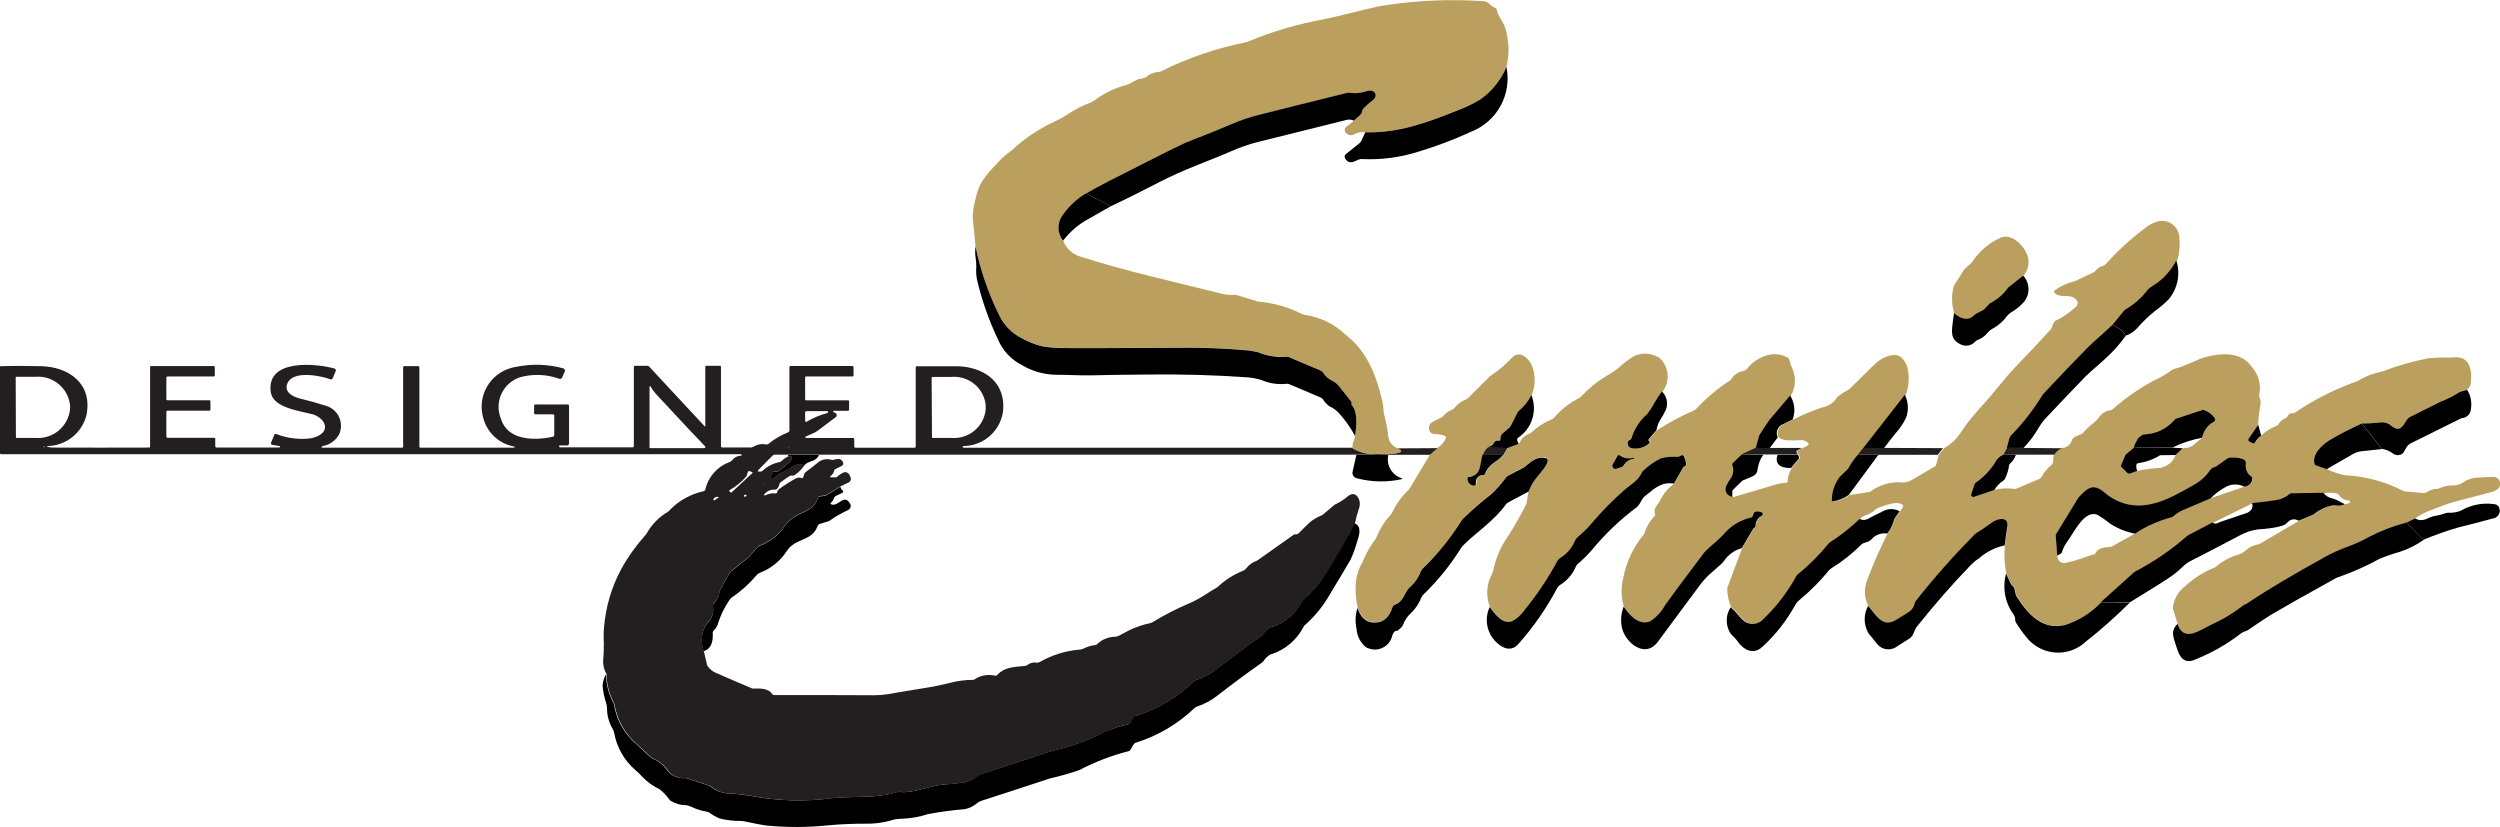 <?xml version="1.0" encoding="UTF-8"?>
<svg id="Layer_1" data-name="Layer 1" xmlns="http://www.w3.org/2000/svg" viewBox="0 0 218.35 72.24">
  <defs>
    <style>
      .cls-1 {
        fill: #ba9f5e;
      }

      .cls-2 {
        fill: #231f20;
      }
    </style>
  </defs>
  <g id="Logo_1x" data-name="Logo 1x">
    <path id="Path_368" data-name="Path 368" class="cls-1" d="M131.57,5.82c-.48,1.17-1.28,2.17-2.32,2.88-.62.37-1.28.69-1.95.94-2.87,1.15-5.18,1.97-8.07,1.92-.33-.06-.67,0-.96.18-.23.12-.52.08-.7-.11l-.03-.03c-.07-.08-.11-.18-.09-.28.01-.11.07-.21.16-.27l.65-.5.54-.48c.08-.07.14-.17.17-.27l.03-.12c.02-.08.06-.16.12-.22.23-.25.49-.47.77-.67.55-.4.21-1.07-.52-.82-.45.16-.93.21-1.41.15-.11-.02-.23-.01-.34.01-3.53.87-6.09,1.51-7.7,1.92-.82.21-1.62.49-2.4.82-1.08.46-2.39.99-3.92,1.58-.08.03-.49.23-1.23.59-.98.48-2.82,1.41-5.52,2.79-.67.34-1.33.7-1.99,1.08-.83.48-1.55,1.15-2.08,1.95-.45.66-.42,1.54.08,2.16.24.64.76,1.14,1.41,1.36,4.08,1.32,8.19,2.2,12.49,3.29.37.08.74.11,1.11.08.03,0,.06,0,.09.01l1.89.57s.04.01.07.01c1.32.12,2.61.49,3.79,1.08.09.04.18.07.27.08,1.33.2,2.56.8,3.53,1.72,1.9,1.46,2.68,3.55,3.22,5.79.07.3.11.61.11.91,0,.13.03.26.08.38.15.58.26,1.17.32,1.76.05.49.36.92.82,1.1.63.28.3.45-.99.51h-.97c-.7,0-1.39-.18-1.98-.54l.02-.3c0-.08.03-.16.06-.23.08-.17.13-.36.14-.55.14-.7.26-2.12-.27-2.66-.02-.02-.03-.05-.03-.08v-.14c0-.05-.02-.1-.05-.14-.47-.6-.83-1.05-1.08-1.36-.36-.44-.95-.48-1.32-1.09-.07-.11-.16-.19-.28-.24l-2.76-1.17c-.06-.02-.13-.03-.19-.02-.85.07-1.7-.07-2.49-.4-.4-.1-.81-.16-1.22-.18-1.78-.15-3.3-.22-4.57-.21-6.31.04-10.06.05-11.25.03-.61,0-1.23-.05-1.83-.16-.62-.15-1.22-.39-1.77-.7-.85-.43-1.53-1.13-1.95-1.99-.95-1.91-1.65-3.94-2.08-6.03-.05-.68-.12-1.36-.2-2.04-.03-.21-.04-.42-.04-.63.04-.54.13-1.08.28-1.6.32-1.59,1.31-2.35,2.26-3.41.28-.25.57-.49.88-.71,1.09-1.02,2.33-1.85,3.68-2.48.46-.21.9-.45,1.32-.74.57-.38,1.17-.68,1.81-.91.15-.06.3-.14.43-.24.82-.62,1.75-1.06,2.74-1.32.44-.13.92-.55,1.34-.57.22-.03.43-.12.59-.27.27-.19.59-.3.92-.31.07,0,.15-.03.21-.06,2.33-1.16,4.8-2,7.35-2.52.1-.02.2-.05.29-.09,2.09-.87,4.27-1.51,6.5-1.91,1.63-.35,2.58-.62,3.87-.92.71-.17,1.23-.28,1.56-.32,2.86-.44,5.77-.55,8.66-.35.18.03.35.13.47.27.16.14.35.27.54.36.05.03.08.09.09.15.04.47.55.99.71,1.51.35,1.11.39,2.3.12,3.43Z"/>
    <path id="Path_369" data-name="Path 369" d="M131.57,5.82c.5,2.41-.82,4.82-3.12,5.7-1.47.68-2.99,1.25-4.54,1.72-1.63.52-3.34.74-5.05.65-.15.02-.29.07-.42.15-.4.19-.75.22-.97-.24-.06-.11-.03-.25.07-.33l1.17-.94c.09-.08.17-.17.22-.29l.31-.68c2.89.05,5.2-.77,8.07-1.92.68-.25,1.33-.57,1.95-.94,1.04-.72,1.84-1.72,2.32-2.88Z"/>
    <path id="Path_370" data-name="Path 370" d="M118.26,10.55c-.21-.11-.45-.14-.68-.07-4.01.99-6.58,1.63-7.72,1.92-.79.2-1.56.47-2.31.8-1.86.82-4.19,1.6-6.4,2.76-1.37.71-2.74,1.4-4.13,2.05l-2.17-1.11c.66-.38,1.32-.74,1.99-1.08,2.71-1.38,4.55-2.31,5.52-2.79.74-.36,1.15-.56,1.23-.59,1.53-.59,2.84-1.12,3.92-1.58.78-.34,1.58-.61,2.4-.82,1.6-.41,4.17-1.05,7.7-1.92.11-.03.23-.03.34-.01.47.06.96.01,1.41-.15.73-.24,1.07.42.52.82-.28.2-.53.42-.77.67-.06.06-.1.14-.12.22l-.03.12c-.03.11-.09.2-.17.27l-.54.48Z"/>
    <path id="Path_371" data-name="Path 371" d="M94.85,16.9l2.17,1.11c-.76.44-1.52.87-2.28,1.3-.73.45-1.37,1.03-1.89,1.71-.5-.62-.54-1.5-.08-2.17.54-.8,1.25-1.47,2.08-1.96Z"/>
    <path id="Path_372" data-name="Path 372" class="cls-1" d="M190.08,22.74c-.47.94-1.21,1.72-2.11,2.26-.14.08-.27.18-.38.3-.53.7-1.2,1.28-1.95,1.73-.05.02-.09.06-.12.1l-1.02,1.25c-.71.7-1.55,1.38-2.19,2.02-1.24,1.25-2.52,2.58-3.84,4-.04.04-.08.09-.11.15-.78,1.27-1.7,2.45-2.74,3.51-.07.08-.12.17-.14.27l-.21.79-.32.58c-.24.1-.45.27-.6.48-.43.76-1.02,1.41-1.74,1.91-.09.06-.16.14-.19.24l-.27.82c-.03.11.03.22.14.25.04.01.08.01.11,0l1.78-.61c.58-.15,1.18-.17,1.76-.09.06,0,.12,0,.17-.02l2-.85c.08-.03.16-.1.2-.18.21-.39.5-.74.84-1.02.11-.09.18-.23.17-.38,0-.19.03-.39.09-.57.15-.25.38-.45.66-.56.42,0,.78-.27.89-.67.05-.15.17-.26.31-.32l.52-.22c.06-.02.11-.06.15-.11.27-.32.57-.6.9-.85.55-.4.6-.98,1.46-1.11.08-.01.16-.05.22-.1,1.13-.99,2.36-1.85,3.69-2.55.5-.22.97-.5,1.41-.82.07-.07.16-.11.25-.14.96-.22,1.93-.82,2.79-1.05,1.33-.36,3.12-.47,4,.86.6.65.85,1.55.66,2.42-.02.05-.02.11,0,.17.11.22.15.47.11.72-.12.58-.19,1.17-.2,1.76l-.86,1.25c-.04.06-.03.14.03.18,0,0,0,0,.01,0l.31.18c.08.05.18.02.23-.06,0,0,0,0,0,0,.13-.24.32-.45.54-.61.37-.36.81-.65,1.29-.83.11-.04.2-.12.26-.23.23-.43.65-.36.82-.72.06-.13.19-.19.39-.18.07,0,.15-.02.21-.06,1.66-1.13,3.46-2.04,5.35-2.71.1-.03.19-.08.27-.13.58-.35,1.21-.59,1.88-.72.13-.03.25-.07.37-.12,1.17-.44,2.37-.78,3.59-1.02.1-.03.21-.05.32-.05l.99-.06c.14,0,.28,0,.42.01.26.01.52,0,.78-.02,1.37-.09,1.5,1.32,1.36,2.31-.03.21-.15.39-.32.51l-.62.2s-.08.03-.11.06c-.48.31-1,.57-1.53.77l-2.7,1.35c-.1.05-.19.13-.26.22-.38.57-.61,1.2-1.41.53-.29-.23-.66-.32-1.01-.26-.51.06-1.03.09-1.54.08-.87.39-1.75.84-2.64,1.35-.73.42-1.71,1.25-1.49,2.16.01.07.06.12.13.15l.94.33c.49.24,1,.42,1.53.53,1.78.09,3.52.55,5.11,1.36.06.03.12.05.18.06.28.02.8.07,1.54.14.15.02.3-.02.43-.11.24-.17.53-.26.82-.25.09,0,.18-.02.26-.07.36-.17.77-.25,1.17-.23.37,0,.73-.14,1.02-.37.33-.19.69-.29,1.07-.31.53-.04.97-.06,1.32-.07.34-.04.64.2.68.54.02.17-.03.33-.14.46-.2.18-.44.3-.7.35-.38.11-1.39.37-3.02.79-.86.22-1.62.57-2.47.88-.38.16-.75.36-1.09.61l-.77.37c-1.09.29-2.15.69-3.15,1.21-.65.37-1.34.69-2.05.94-.67.24-1.33.54-1.95.89-2.72,1.52-4.58,2.58-6.72,4.01-.07.04-.14.08-.21.11-.08.03-.15.07-.21.12-.59.47-1.22.88-1.89,1.23-.56.27-1.11.55-1.66.84-.91.49-1.75.69-2.13-.49l-.4-1.31c-.02-.06-.02-.12-.01-.18.09-.72.47-1.37,1.05-1.81.71-.66,1.54-1.2,2.44-1.58.1-.03.2-.08.28-.15.58-.48,1.24-.84,1.96-1.05.23-.07.45-.19.62-.36.3-.27.66-.45,1.06-.52.08-.01.15-.04.22-.08l3.36-1.97,1.23-.51s.09-.04.13-.08c.45-.36.97-.61,1.53-.73.35-.08.73.12,1.13-.13l.38-.11c.06-.01.09-.07.08-.13-.01-.05-.05-.08-.09-.08-.37-.03-.7-.22-.91-.52-.04-.06-.09-.1-.16-.11-.38-.08-.77-.09-1.15-.03l-2.8.04c-.06,0-.12.02-.16.06-.32.28-.71.46-1.13.53-.7.11-1.42.2-2.15.27l-3.41,1.68-2.11,1.1c-.07.03-.13.08-.18.13-1.35,1.18-2.84,2.19-4.42,3.03-.1.06-.19.12-.27.2l-2.78,2.5c-.87.89-1.94,1.57-3.12,1.96-2,.5-3.26-.93-4.24-2.45-.23-.36-.07-.74-.41-1-.04-.03-.08-.07-.1-.12l-.43-.92c-.18-.8-.22-1.62-.13-2.44.06-.52.13-1.04.22-1.56.06-.19.04-.4-.05-.57-.31-.35-.96-.07-1.25.13-.54.38-.97.67-1.31.89-.09.06-.18.13-.26.2-1.8,1.83-3.51,3.75-5.1,5.77-.04.05-.07.11-.09.17-.05.27-.19.52-.4.71-.24.17-.66.43-1.27.8-1.19.71-1.76-.52-2.41-1.24-.38-.72-.41-1.58-.09-2.33.51-1.37,1.1-2.7,1.76-4,.27-.35.47-.74.59-1.17.02-.08.06-.16.11-.23l.39-.56c.11-.12.2-.26.27-.41.02-.05,0-.12-.04-.15-.51-.35-1.21-.03-1.89.17-.18.06-.36.14-.51.26-.25.23-.54.4-.86.49-.17.06-.33.16-.45.3-.79.76-1.64,1.43-2.56,2.02-.06.04-.12.09-.16.14-.81.98-1.71,1.87-2.68,2.68-.06.05-.1.11-.14.17-.75,1.37-1.7,2.62-2.83,3.7-.4.5-1.11.62-1.65.27-.23-.18-.44-.39-.62-.63-.19-.23-.4-.44-.63-.63-.22-.51-.34-1.06-.34-1.61,0-.04,0-.09.02-.12l1.28-3.42.99-1.68s.04-.05.06-.06l.05-.03c.06-.04.1-.11.1-.18-.01-.37.2-.7.53-.85.09-.04.12-.14.08-.23-.01-.03-.04-.06-.06-.07-.19-.11-.41-.13-.62-.05-.04.01-.08.04-.09.09l-.08.24c-.02.07-.08.13-.16.16-.84.19-1.61.63-2.2,1.25-.28.32-.59.62-.91.9-.36.29-.69.6-1.01.94-1.96,2.6-3.09,4.12-3.39,4.56-.32.57-.77,1.06-1.31,1.42-.98.38-1.78-.51-2.31-1.29-.25-.84-.26-1.73-.04-2.58.27-1.36.87-2.63,1.75-3.7.05-.05.08-.12.1-.19.16-.52.44-1,.82-1.4.05-.05.09-.11.1-.18,0-.08-.04-.14-.05-.27,0-.44.32-.61.5-.99.28-.58.69-1.07,1.22-1.44l.81-1.43s.05-.06.09-.08l.06-.03c.07-.03.12-.1.11-.17-.03-.26-.1-.51-.22-.74-.02-.05-.07-.07-.12-.05,0,0,0,0,0,0l-.31.13s-.05.01-.07.02c-.5-.04-1.01,0-1.49.13-.57.28-1.1.65-1.55,1.09-.04.03-.07.07-.09.12-.38.8-.95,1.02-1.52,1.53-1.04.91-2.01,1.9-2.9,2.95-.38.43-.79.83-1.22,1.2-.1.09-.18.2-.23.32-.25.61-.68,1.13-1.25,1.47-.13.08-.23.18-.3.32-.81,1.5-1.76,2.92-2.84,4.24-.28.4-.64.74-1.07.98-.86.33-1.49-.6-1.98-1.23-.38-.94-.32-2.01.18-2.9.04-.08.07-.17.09-.26.22-1.06.64-2.06,1.25-2.95.6-.92,1.14-1.88,1.64-2.86.01-.03.02-.06.03-.09l.17-1.02c.08-.16.16-.32.25-.5.5-.98,1.41-1.61,1.46-2.27,0-.07-.04-.13-.1-.16-.79-.25-1.26.21-1.97.77h-.01s-1.29.68-1.29.68c-.12.06-.22.15-.31.25-.36.48-.75.94-1.19,1.36-.87.68-1.71,1.41-2.51,2.17-.06.06-.12.13-.16.2-.94,1.52-2.07,2.91-3.35,4.15-.07.07-.13.15-.18.24-.17.51-.47.96-.87,1.32-.63.48-.53,1.32-1.46,1.65-.07.03-.13.08-.15.16-.28.88-.82,1.49-1.83,1.37-.57-.07-.99-.49-1.25-1.27-.15-.66-.21-1.33-.17-2,.03-.7.24-1.38.6-1.98.26-.65.59-1.26,1-1.83.09-.09.15-.19.2-.3.29-.73.71-1.41,1.25-1.98.05-.05.09-.11.12-.17.35-.76.85-1.45,1.46-2.03.04-.04.07-.08.09-.12l1.79-2.98.67-.58c.31-.2.55-.49.7-.83.03-.06,0-.13-.05-.16-.28-.13-.59-.19-.89-.18-.47,0-.65-.38-.48-.82.04-.11.19-.23.43-.34.08-.04.28-.14.6-.3.08-.04.14-.09.19-.16.19-.24.45-.41.74-.51.07-.02.12-.07.17-.12.27-.34.62-.61,1.03-.78.07-.03.14-.08.2-.13l1.87-1.86s.04-.04.07-.06c.68-.45,1.31-.98,1.87-1.58.7-.74,1.51.06,1.76.68.32.81.32,1.71,0,2.52-.26.51-.62.97-1.06,1.34-.06.05-.1.11-.14.17l-.53,1.07c-.06.13-.15.24-.26.33l-.5.42s-.08.09-.11.14c-.06.13-.09.27-.09.41,0,.06-.05.1-.1.1,0,0,0,0-.01,0-.2-.05-.41.06-.48.25-.12.23-.38.23-.58.38-.16.18-.29.38-.38.6-.28.79-.04,1.83-1.22,1.97-.06,0-.1.05-.1.11-.03.31.19.6.51.63,0,0,.01,0,.02,0,.09.02.18-.03.2-.12,0-.02,0-.03,0-.05-.07-.34.15-.67.49-.74.06-.01.11-.02.17-.01.07,0,.12-.05.15-.11.36-.94,1.06-1,1.58-1.65l.36-.6.97-.36c.16-.41.49-.72.9-.86.05-.02.09-.04.13-.08.54-.51,1.17-.91,1.85-1.19.06-.02.11-.06.15-.11.61-.71,1.34-1.29,2.17-1.72.09-.05.16-.1.23-.17.62-.67,1.33-1.25,2.11-1.72.39-.22.76-.46,1.11-.73.43-.41.9-.77,1.41-1.07.68-.31,1.47-.26,2.12.13.06.03.11.07.15.12.77.76.86,1.98.2,2.84-.23.31-.44.64-.64.98-.18.34-.39.67-.63.98-.66.56-1.14,1.3-1.38,2.13-.02.07-.07.12-.14.15l-.05.02c-.07.03-.12.09-.13.17-.06.23.08.46.31.51.03,0,.07.01.11.01.53.08,1.08-.08,1.47-.45.03-.02.04-.06.03-.09,0-.03-.03-.06-.06-.08h-.02c-.05-.03-.08-.1-.05-.15,0,0,0-.02.02-.02l.66-.75c1.02-.67,2.1-1.25,3.22-1.73.07-.03.14-.08.19-.13.88-.95,1.87-1.78,2.95-2.49.06-.04.11-.09.15-.14.2-.34.53-.58.91-.67.18,0,.36-.1.47-.25.4-.5.93-.87,1.53-1.08.66-.26,1.4-.21,2.01.14.07.04.12.1.13.18.07.3.17.59.3.86.3.74.24,1.58-.16,2.27l-1.85,2.2s-.02.03-.03.05l-.75,1.14c-.04.05-.07.12-.08.18l-.28,1.01-1.21.56-.8.77s-.05.09-.04.14c.14.38.1.81-.11,1.16-.16.22-.31.46-.43.71-.15.46.04.78.54.95,1.22-.35,2.43-.71,3.65-1.08.33-.1.67-.16,1.01-.18.05,0,.09-.05.09-.1.02-.42.15-.83.37-1.19.19-.27.4-.52.63-.75.1-.11.09-.25-.04-.42-.05-.06-.09-.14-.11-.21-.02-.06,0-.12.06-.14l.4-.22c.19-.05.36-.15.51-.29.03-.03.04-.08,0-.12,0,0,0,0,0,0-.17-.19-.41-.29-.67-.28-.35.03-.7.04-1.04.02-.32.02-.63-.07-.89-.26-.21-.4-.05-.9.36-1.11.03-.02.07-.03.1-.04.35-.18.63-.32.84-.41.94-.49,1.92-.89,2.94-1.18.36-.16.66-.42.86-.75.27-.25.58-.46.92-.62.09-.05.18-.12.25-.19,1.38-1.39,2.2-2.18,2.47-2.38.54-.39,1.52-.8,2.05-.22.24.26.41.57.48.92.16.76.1,1.55-.17,2.28l-3.64,4.63-.46.58c-.33.37-.61.78-.84,1.22,0,.01-.02.03-.03.04l-.7.68s-.04.05-.05.07c-.42.58-.65,1.27-.65,1.99,0,.03.02.05.04.07.02.02.05.02.08.02.49-.08.96-.27,1.36-.56l1.71-.27s.05-.01.07-.02c.74-.55,1.65-.85,2.57-.83.36.07.74,0,1.06-.19.77-.46,1.45-.86,2.04-1.2.04-.03.08-.07.09-.12l.24-.88.45-.58c.54-.3,1-.71,1.35-1.21.56-.85,1.19-1.65,1.88-2.4,1.1-1.15,1.87-2.3,3.06-3.54,1.24-1.29,2.26-2.37,3.05-3.26.04-.05.07-.1.09-.16.1-.33.21-.52.33-.57.6-.29,1.15-.67,1.65-1.11.33-.27.36-.53.08-.79-.53-.49-1.41,0-1.86-.57-.04-.05-.03-.13.02-.17,0,0,0,0,0,0,.53-.38,1.13-.66,1.77-.81.03,0,.05-.02.08-.03l1.58-.75c.07-.04.14-.09.19-.16.12-.17.3-.3.51-.35.13-.04.26-.11.35-.21,1.01-1.12,2.12-2.14,3.32-3.05.36-.32.79-.55,1.26-.68.82-.18,1.63.33,1.81,1.15.02.1.03.2.04.3.06.66,0,1.33-.18,1.98ZM186.36,39.12l-.72.59-.39.92c-.02.06-.01.12.03.16l.54.54s.11.06.16.04l.67-.24c.64-.13,1.29-.22,1.95-.26.15,0,.29-.05.42-.11.46-.17.83-.55.99-1.02l.63-.59c.3,0,.59-.07.85-.21.22-.2.5-.43.85-.7.11-.59.48-1.1,1.01-1.38.11-.06.16-.2.11-.31,0-.01-.01-.02-.02-.03-.24-.34-.59-.6-.99-.73-.01,0-.03,0-.04,0l-2.32.77c-.06.02-.12.06-.16.11-.67.78-1.64,1.24-2.66,1.27-.05,0-.09.02-.13.04-.14.09-.36.21-.43.36-.11.23-.28.51-.35.77ZM142.65,40c-.42.12-.87.03-1.22-.22-.02-.02-.05-.02-.08-.02-.03,0-.05.02-.07.05l-.44.77c-.07.13-.03.29.09.36.07.04.15.05.22.02l.5-.16c.05-.02.09-.05.12-.1.2-.34.54-.56.92-.62,0,0,.02,0,.02-.01,0,0,0-.02,0-.03h0s-.01-.03-.02-.03c-.01,0-.03-.01-.05,0h0ZM179.67,48.54c.07.46.31.67.72.63.7-.16,1.38-.36,2.05-.62.14-.06.29-.09.43-.12.06,0,.11-.04.14-.1.22-.48.81-.53,1.29-.56.06,0,.12-.02.17-.05l2-1.12c.98-.65,2.06-1.14,3.2-1.43.06-.02.12-.05.16-.09.22-.21.47-.37.75-.5.87-.37,1.7-.72,2.49-1.06l2.95-1.01c.46-.07.7-.3.72-.71,0-.07-.03-.13-.09-.17-.38-.25-.57-.69-.48-1.13.02-.18-.09-.35-.27-.4-.37-.12-.76-.16-1.14-.12-.09.01-.17.04-.24.09l-.94.67s-.02.01-.03.02l-.12.04c-.14.03-.27.11-.36.23-.3.44-.67.82-1.11,1.12-.62.38-1.3.75-2.04,1.13-2.09,1.07-4.18,1.36-6.13-.28-.94-.79-1.41-.4-2.13.33-.07.07-.13.15-.18.23l-1.92,3.14s-.01.03-.01.04l.14,1.79Z"/>
    <path id="Path_373" data-name="Path 373" class="cls-1" d="M176.71,24.08l-1.29,1.03s-.03.03-.05.05c-.38.54-.89.99-1.48,1.29-.07.04-.13.09-.18.14-.11.13-.22.25-.34.37-.24.26-.66.31-.95.59-.53.52-1.2.29-1.74-.2-.23-.75-.25-1.54-.05-2.3,0-.05.03-.09.05-.13l.88-1.4s.02-.02.03-.03l.57-.51s.08-.08.11-.12c.6-.92,1.45-1.64,2.45-2.09.99-.44,2.03.69,2.32,1.45.27.64.14,1.37-.34,1.88Z"/>
    <path id="Path_374" data-name="Path 374" d="M85.2,21.52c.43,2.09,1.13,4.12,2.08,6.03.41.86,1.1,1.56,1.95,1.99.56.31,1.15.55,1.77.7.6.11,1.22.16,1.83.16,1.19.02,4.94,0,11.25-.03,1.27,0,2.79.06,4.57.21.41.02.82.09,1.22.18.79.33,1.64.47,2.49.4.06-.01.13,0,.19.02l2.76,1.17c.12.05.21.13.28.24.37.61.96.64,1.32,1.09.25.31.61.76,1.08,1.36.03.04.05.09.05.14v.14s.01.06.03.08c.53.54.41,1.96.27,2.66-.38-.71-.85-1.37-1.39-1.97-.24-.26-.53-.47-.85-.61-.23-.17-.42-.38-.57-.62-.04-.06-.1-.1-.16-.13l-2.78-1.18c-.07-.03-.15-.04-.22-.03-.73.08-1.47-.02-2.15-.31-.51-.17-1.04-.26-1.57-.27-2.67-.19-5.47-.26-8.4-.23-2.78.03-4.37.05-4.78.07-1.17.03-2.04-.05-3.29-.05-1.04-.02-2.06-.32-2.96-.86-.93-.48-1.66-1.27-2.06-2.23-.8-1.68-1.42-3.45-1.84-5.26-.06-.35-.08-.7-.05-1.05,0-.3-.02-.6-.07-.9-.04-.3-.04-.6,0-.9Z"/>
    <path id="Path_375" data-name="Path 375" d="M190.08,22.74c.38,1.19.12,2.48-.69,3.43-.38.37-.79.72-1.22,1.03-.54.43-1.03.91-1.48,1.43-.28.31-.63.55-1.02.69-.28-.43-.69-.76-1.17-.95l1.02-1.25s.07-.08.12-.1c.76-.44,1.42-1.03,1.95-1.73.11-.12.24-.22.38-.3.9-.54,1.63-1.32,2.11-2.26Z"/>
    <path id="Path_376" data-name="Path 376" d="M176.71,24.08c.65.71.61,1.81-.1,2.46-.01.01-.03.02-.04.04-.27.27-.57.5-.9.69-.15.09-.29.22-.4.36-.31.42-.7.78-1.16,1.03-.23.12-.44.29-.6.5-.21.24-.48.42-.78.53-.07.03-.13.06-.18.11-.32.39-.88.51-1.33.27-.68-.34-.79-.75-.71-1.54.04-.39.09-.78.16-1.19.54.49,1.21.73,1.74.2.29-.28.7-.33.95-.59.11-.12.22-.24.34-.37.05-.06.11-.11.18-.14.59-.3,1.1-.75,1.48-1.29.01-.02.03-.03.05-.05l1.29-1.02Z"/>
    <path id="Path_377" data-name="Path 377" d="M185.67,29.32c-.56.78-1.21,1.5-1.93,2.13-.94.83-1.47,1.3-1.58,1.42-1.12,1.16-2.24,2.33-3.35,3.51-.28.28-.52.6-.73.94-.37.65-.82,1.26-1.34,1.8h-1.47s.21-.8.21-.8c.03-.1.08-.2.14-.27,1.04-1.06,1.96-2.24,2.74-3.51.03-.05.07-.1.11-.15,1.32-1.42,2.6-2.75,3.83-4,.64-.64,1.48-1.32,2.19-2.02.48.19.88.52,1.17.95Z"/>
    <path id="Path_378" data-name="Path 378" class="cls-2" d="M118.12,39.14c.6.37,1.29.55,1.98.53l-1.65.04h-49.62s-1.14,0-1.14,0c-.08,0-.16.03-.22.09l-1.26,1.27s-.03.07,0,.1c.01.01.03.02.05.02h.16c.07,0,.13-.03.18-.07.41-.38.92-.65,1.47-.76.08-.02.15-.05.21-.11.17-.17.37-.3.59-.4.16-.01.25,0,.26.04.04.19-.04.39-.2.5-.36.31-.67.56-.93.75-.1.05-.22.06-.32.03-.06,0-.12.02-.15.07l-.24.41s0,.07.02.09c0,0,.02,0,.03,0,.46.07.5-.32.82-.41.42-.19.82-.41,1.2-.67.28-.15.62-.17.91-.04-.23.35-.52.64-.86.87-.05.04-.11.06-.18.05h-.13c-.06,0-.13.02-.18.06l-.74.52c-.06.04-.1.1-.11.17-.03.19-.18.51-.43.48-.34-.02-.67.13-.88.4-.03.02-.04.05-.02.08.02.03.05.04.08.02.28-.14.59-.2.9-.18.06.02.13-.02.15-.08l.04-.12c.02-.06.06-.12.12-.16.47-.35.97-.67,1.49-.95.15-.08.33-.09.49-.02.06.02.12,0,.14-.07,0,0,0,0,0,0l.1-.3c.02-.06.06-.11.11-.15.46-.34.8-.61,1.04-.81.33-.3.79-.4,1.22-.27.06.02.12.02.18,0,.32-.08.62-.17.82.18.07.13.02.29-.1.36,0,0,0,0-.01,0l-.55.27c-.05.02-.09.07-.1.12-.05.21-.17.4-.35.52-.02.01-.02.04,0,.06,0,.01.02.02.03.02h.46c.05,0,.1-.02.14-.06.15-.15.33-.27.52-.36.2-.08.42,0,.52.19l.1.21c.09.17.01.38-.16.47,0,0,0,0,0,0l-.7.33-1.18.72c-.08.05-.18.08-.28.1l-.35.04c-.08,0-.15.07-.17.14-.22.8-.87,1.1-1.59,1.4-.63.29-1.15.76-1.51,1.35-.53.64-1.22,1.13-2,1.43-.06.02-.12.06-.16.11l-.78.88s-.02.02-.03.02l-1.48,1.2c-.09.08-.17.17-.23.28l-.75,1.34c-.03.05-.05.11-.06.17-.03.37-.19.71-.46.97-.08.07-.12.17-.11.27.1.57-.1,1.15-.53,1.54-.48.71-.59,1.62-.28,2.42l.28,1.2c.01.06.04.11.08.16.15.21.35.38.57.5,1.41.62,2.48,1.08,3.22,1.39.06.03.13.04.2.04.56-.01,1.26-.05,1.63.48.04.06.11.09.18.09,3.27-.01,5.98,0,8.14.01.8.03,1.61-.03,2.39-.2l3.09-.51c.43-.07,1.05-.2,1.85-.4.61-.15,1.24-.23,1.87-.23.05,0,.1-.01.14-.04.52-.35,1.17-.47,1.79-.33.08.02.15,0,.21-.07.64-.68,1.38-.67,2.4-.78.09,0,.17-.04.24-.09.21-.16.48-.24.74-.2.12.02.23,0,.34-.06,1.05-.6,2.21-.96,3.41-1.07.14,0,.28-.04.41-.1.31-.16.65-.26,1-.3.06,0,.12-.03.17-.08.44-.42,1.02-.65,1.62-.65.1-.01.19-.04.27-.08.31-.16.62-.32.91-.48.58-.28,1.19-.49,1.82-.62.11-.03.21-.07.3-.13.96-.59,1.97-1.11,3-1.55.45-.19.89-.41,1.3-.67.64-.41,1.03-.65,1.15-.71.07-.04.14-.09.2-.14.63-.59,1.37-1.06,2.18-1.38.1-.04.19-.1.26-.19.23-.31.55-.55.92-.68.04-.02.09-.04.12-.07l3.11-2.2s.05-.03.08-.03l.21-.02c.05,0,.1-.03.14-.07.47-.48.82-.82,1.06-1.03.31-.24.65-.43,1.01-.57.03-.01.05-.03.07-.05l.98-.83s.05-.03.08-.05c.4-.19.77-.42,1.1-.71.41-.32.74-.25.97.22.12.29.12.61,0,.89-.14.4-.25.81-.33,1.23-.12.27-.24.51-.36.73-.76,1.36-1.47,2.57-2.12,3.61-.49.8-1.11,1.52-1.82,2.14-.1.09-.19.19-.25.32-.56,1.11-1.56,1.93-2.76,2.27-.27.12-.49.32-.62.58-.03.06-.08.1-.14.14-.75.5-2.1,1.5-4.05,3-.51.38-1.07.68-1.67.88-.08.03-.16.07-.22.14-1.45,1.39-3.2,2.42-5.12,3.01-.11.03-.19.11-.23.21-.05.16-.14.3-.25.42-.05.06-.12.1-.2.12-.65.14-1.28.34-1.9.6-1.23.65-2.53,1.15-3.87,1.51-.43.09-.86.21-1.27.35-.44.15-2.36.78-5.77,1.88-.1.03-.19.08-.27.15-.4.35-.91.57-1.44.62-.86.09-1.35.14-1.46.14-1.32.08-2.78.81-4,.65-.06,0-.12,0-.18.02-1.91.59-3.76.33-5.67.53-2.36.32-4.76.25-7.1-.2-.72-.13-1.45-.2-2.18-.23-.51-.07-.99-.29-1.38-.63-.02-.01-.04-.03-.06-.03l-1.96-.64s-.1-.02-.14-.02c-.69.07-1.36-.27-1.71-.88-.28-.34-.64-.61-1.04-.78-.1-.05-.2-.11-.29-.18-.04-.03-.44-.4-1.22-1.12-1.03-.88-1.72-2.09-1.95-3.43-.02-.08-.04-.16-.08-.23-.4-.76-.62-1.6-.62-2.46-.23-.37-.33-.81-.3-1.25.05-.49.06-.98.06-1.48-.03-.47-.03-.94.02-1.41.15-1.75.65-3.45,1.48-5,.57-1.05,1.26-2.02,2.05-2.91.08-.09.16-.19.22-.29.43-.75,1.05-1.38,1.79-1.82.1-.06.2-.15.27-.25.79-.79,1.8-1.33,2.89-1.57.07-.02.12-.07.14-.14.25-1.11,1.05-2.02,2.12-2.4.1-.04.18-.1.24-.18.19-.24.47-.38.77-.38.02,0,.04-.02.04-.05v-.06s0-.02-.02-.02H.1c-.06,0-.1-.04-.1-.1h0v-7.54s.02-.05.05-.05c.86-.03,2.03-.03,3.51,0,2.46.05,4.55,1.54,3.99,4.29-.4,1.57-1.81,2.67-3.43,2.69-.01,0-.02.01-.02.02,0,.01,0,.02.02.03.15.05.3.08.45.08,2.72.01,5.55.01,8.47,0,.04,0,.07-.03.07-.08h0v-6.98s.03-.06.06-.06h5.51s.08.04.08.08v.75s-.03.08-.08.08h-4.04c-.06,0-.11.05-.11.11v1.87c0,.06.04.1.1.1h3.65c.06,0,.1.04.1.1h0v.71c0,.06-.04.1-.1.1h-3.64c-.06,0-.11.05-.11.11v2.15c0,.06.05.11.11.11h4.05c.06,0,.11.05.11.11v.62c0,.07.06.12.12.12h5.5s0-.01.01-.02l.03-.08s0-.02,0-.02c0,0,0,0,0,0l-.69-.12c-.07-.01-.12-.08-.1-.15,0,0,0-.02,0-.03l.29-.69c.03-.07.1-.1.17-.07.88.34,1.84.48,2.78.4.77-.05,1.95-.59,1.28-1.55-.28-.33-.66-.55-1.09-.62-1.16-.3-3.3-.57-3.46-1.94-.35-2.9,4.01-2.45,5.58-2.01.04.01.08.05.1.09.02.04.02.09,0,.14l-.27.63c-.03.07-.12.11-.19.08-.87-.33-3.3-.8-3.76.36-.33.83.58,1.21,1.29,1.37.53.12,1.22.31,2.04.57.97.26,1.55,1.25,1.29,2.23-.02.08-.05.16-.08.24-.3.58-.86.97-1.5,1.07-.02,0-.04.02-.04.05v.06s0,.02.02.02h7.02s.07-.03.07-.07h0v-6.97s.04-.08.08-.08h1.26s.08.04.08.08h0v6.97s.03.07.07.07h8.2s.05-.03.05-.05c0-.02-.02-.04-.04-.05-1.32-.23-2.38-1.22-2.71-2.52-.53-1.87.56-3.81,2.43-4.34.13-.04.26-.07.4-.09,1.38-.29,2.8-.25,4.16.12.11.03.17.13.15.24,0,.01,0,.02-.01.03l-.23.53c-.04.1-.15.15-.26.11-.99-.35-2.05-.43-3.08-.21-1.47.27-2.44,1.69-2.17,3.16.04.2.09.39.17.57.57,1.85,2.85,1.91,4.52,1.55.08-.02.13-.08.13-.16v-1.69c0-.06-.05-.11-.11-.11h-1.56s-.09-.04-.09-.09h0v-.68s.04-.09.09-.09h2.84c.06,0,.12.05.12.12h0v3.28c0,.1-.08.18-.18.18h-.65s-.04.02-.04.04c0,0,0,0,0,.01l.03.09s.02.02.03.02h6.36c.06,0,.11-.05.11-.11h0v-6.9c0-.06.05-.11.11-.11h1.06c.06,0,.12.03.17.07l4.86,5.23s.02.01.04,0c0,0,0-.01,0-.02v-5.21s.03-.07.07-.07h1.23s.07.03.07.07h0v6.96c0,.05.04.1.1.1h2.54c.06,0,.12-.02.18-.05.34-.21.74-.29,1.13-.21.08.01.15-.01.21-.06.51-.42,1.09-.75,1.7-1,.07-.03.12-.1.12-.18v-5.51c0-.06.04-.1.1-.1h5.42s.08.03.08.08v.75s-.03.08-.08.08h-4.08s-.07.03-.07.07h0v1.91c0,.06.05.11.11.11h3.64c.05,0,.09.04.09.1v.73s-.04.08-.08.08h-1.25s-.06.02-.06.06c0,.03.01.05.04.06l.14.06c.11.05.16.17.12.28-.01.03-.04.06-.07.09l-1.59,1.2c-.07.05-.15.1-.23.14l-.8.36s-.05.05-.04.08c0,.03.03.05.07.05h4.1c.06,0,.1.04.1.1h0v.64c0,.06.05.11.11.11h5.14c.07,0,.12-.05.12-.12h0v-6.89c0-.06.05-.11.11-.11h0c1.66,0,2.83,0,3.5,0,2.18.04,4.15,1.23,4.04,3.69-.12,1.84-1.64,3.27-3.49,3.28-.03,0-.06.03-.06.07h0s.04.08.08.08h33.97ZM1.37,32.96l.02,5.25s.02.04.04.04h1.68c1.53.11,2.87-1.01,3.01-2.54v-.29c-.15-1.53-1.51-2.64-3.03-2.51h-1.68s-.04.03-.04.05h0ZM81.37,32.98l.03,5.21s.03.06.06.06h1.64c1.5.12,2.83-.97,2.99-2.47v-.43c-.18-1.5-1.52-2.57-3.02-2.43h-1.64s-.05.03-.05.06h0ZM61.6,39c-.4-.4-1.83-1.92-4.29-4.57-.19-.21-.36-.44-.5-.69-.01-.02-.04-.03-.06-.01-.01,0-.02.02-.02.04v5.32s.02.05.05.05h4.75s.08-.04.08-.08c0-.02,0-.04-.02-.05h0ZM70.44,36.84c.57-.34,1.19-.6,1.83-.77.04-.01.07-.06.06-.1,0-.04-.04-.06-.08-.06h-1.81c-.07,0-.12.05-.12.12h0v.74s.04.08.08.08c.02,0,.03,0,.04-.01h0ZM3.9,39.03s-.01-.05-.04-.06c-.03,0-.05.01-.06.04,0,0,0,.01,0,.02,0,.06.11.06.11,0h0ZM68.87,39.09l.05-.03s.01-.02,0-.03c0,0,0,0,0,0-.01-.01-.03-.02-.05-.02-.02,0-.04.03-.03.05,0,.02.02.03.03.03h0ZM65.33,41.2l-.12.35s-.03.07-.05.09c-.4.46-.88.85-1.41,1.15-.02.01-.04.04-.05.06,0,.03,0,.05.02.08.03.04.07.06.12.08.02,0,.04,0,.05,0l1.82-1.69s.03-.06,0-.08c0,0-.02-.02-.03-.02l-.26-.08s-.08.01-.09.05h0ZM66.69,42.23s-.05.03-.05.05c0,.01,0,.02.02.02,0,0,0,0,0,0,.02,0,.04-.02.05-.04,0,0,0-.02,0-.03,0,0,0,0-.01,0h0ZM65.18,43.22s-.06-.02-.14,0c-.04,0-.06.04-.06.07,0,0,0,.01,0,.02.02.05.04.08.08.08.05,0,.09-.02.12-.06.02-.04.02-.08,0-.12h0ZM62.55,43.59l.19-.11s.03-.04.02-.06c0-.01-.02-.02-.03-.02-.18-.05-.36.05-.42.22,0,.01,0,.02,0,.03,0,.02,0,.05.03.05.01,0,.03,0,.04,0l.18-.11Z"/>
    <path id="Path_379" data-name="Path 379" d="M215.47,34.03c.32.5.44,1.1.34,1.69-.02.43-.36.78-.79.8-.03,0-.05,0-.07.02l-4.4,2.18c-.15.08-.28.2-.37.35l-.27.47s-.04.05-.06.07c-.27.2-.65.19-.9-.04-.27-.19-.58-.31-.9-.36l-1.77-2.23c.52.01,1.03-.02,1.54-.08.36-.06.73.03,1.01.26.8.67,1.03.03,1.41-.53.06-.09.15-.17.26-.22l2.7-1.35c.54-.2,1.05-.46,1.54-.77.03-.03.07-.05.11-.06l.62-.19Z"/>
    <path id="Path_380" data-name="Path 380" d="M144.66,37.6l-.66.75s-.04.11,0,.15c0,0,.02.01.02.02h.02s.05.05.06.09c0,.03,0,.07-.03.09-.4.37-.94.53-1.47.45-.23,0-.43-.18-.43-.42,0-.04,0-.07.01-.11,0-.08.06-.14.13-.17l.05-.02c.07-.02.12-.08.14-.15.25-.83.73-1.57,1.38-2.13.24-.31.45-.63.63-.98.19-.34.41-.66.64-.98.44.42.57,1.06.34,1.62-.14.29-.31.58-.48.86-.18.28-.29.59-.34.92Z"/>
    <path id="Path_381" data-name="Path 381" d="M166.37,34.48c.31.63.35,1.36.1,2.02-.24.49-.55.94-.91,1.34-.34.42-.67.84-1,1.29h-1.82s3.63-4.65,3.63-4.65Z"/>
    <path id="Path_382" data-name="Path 382" d="M133.75,34.5c.55,1.36.06,2.93-1.17,3.74-.05.04-.08.1-.07.16.02.13.06.25.12.37l-.97.36-1.78-.02c.2-.15.46-.15.58-.38.07-.19.28-.3.48-.25.05.01.1-.02.11-.07,0,0,0-.02,0-.02,0-.14.02-.28.09-.41.02-.05.06-.1.11-.14l.5-.42c.11-.09.2-.2.26-.33l.54-1.07c.03-.07.08-.12.14-.17.44-.37.8-.83,1.06-1.34Z"/>
    <path id="Path_383" data-name="Path 383" d="M156.36,34.56c.39.62.47,1.39.21,2.08-.21.1-.49.23-.84.41-.43.15-.65.63-.5,1.05.01.03.03.07.04.1l-.7.93h-1.22s.28-1.02.28-1.02c.02-.06.05-.13.08-.18l.75-1.14s.02-.03.03-.05l1.86-2.2Z"/>
    <path id="Path_385" data-name="Path 385" d="M206.28,36.99l1.77,2.23-1.78.19c-.27.03-.53.11-.77.25l-2.29,1.32-.94-.33c-.07-.02-.11-.08-.13-.15-.21-.91.76-1.74,1.49-2.16.89-.51,1.77-.96,2.64-1.35Z"/>
    <path id="Path_386" data-name="Path 386" d="M197.23,37.1l.26.94c-.22.16-.41.37-.54.61-.04.08-.14.11-.22.07,0,0,0,0,0,0l-.31-.18c-.06-.04-.08-.11-.05-.18,0,0,0,0,0-.01l.86-1.25Z"/>
    <path id="Path_387" data-name="Path 387" d="M3.9,39.03c0,.06-.11.06-.1,0,0-.03.03-.05.06-.04.02,0,.04.02.04.04Z"/>
    <path id="Path_388" data-name="Path 388" d="M68.88,39.09s-.04-.03-.03-.05c0-.02.02-.03.03-.03.02,0,.04,0,.05.02,0,0,.01.02,0,.03,0,0,0,0,0,0l-.05.03Z"/>
    <path id="Path_389" data-name="Path 389" class="cls-2" d="M129.89,39.11l1.78.02-.36.6-1.79-.02c.09-.22.22-.42.38-.6Z"/>
    <path id="Path_390" data-name="Path 390" class="cls-2" d="M153.36,39.12h1.22s2.79,0,2.79,0l-.4.22c-.05.03-.08.09-.06.14.02.08.06.15.11.21h-1.77s-1.24,0-1.24,0l-1.87-.03,1.22-.56Z"/>
    <path id="Path_391" data-name="Path 391" class="cls-2" d="M162.73,39.12h1.82s5.15.02,5.15.02l-.45.58h-5.19l-1.79-.02.46-.58Z"/>
    <path id="Path_392" data-name="Path 392" class="cls-2" d="M175.28,39.12h1.47s3.33.03,3.33.03c-.27.11-.5.31-.66.56h-3.34s-1.12,0-1.12,0l.32-.58Z"/>
    <path id="Path_394" data-name="Path 394" class="cls-2" d="M125.56,39.14l-.67.58h-3.63s-.18-.04-.18-.04c1.29-.07,1.62-.24.99-.52l3.49-.02Z"/>
    <path id="Path_395" data-name="Path 395" d="M71.55,39.71c-.1.25-.31.44-.56.53-.41.13-.65.26-.73.4-.29-.13-.63-.11-.91.04-.38.26-.78.48-1.2.67-.32.09-.35.48-.82.41-.04,0-.06-.04-.06-.08,0,0,0-.02,0-.02l.24-.41c.03-.05.09-.08.15-.07.11.03.22.02.33-.03.26-.19.57-.44.93-.75.16-.11.24-.31.2-.5-.01-.04-.1-.05-.26-.04l-.03-.13h2.7Z"/>
    <path id="Path_396" data-name="Path 396" d="M120.11,39.67l.97.02.18.03c-.21.88.3,1.78,1.17,2.05.02,0,.03.02.03.04,0,.02-.01.03-.03.04-1.27.28-2.59.26-3.85-.06-.25-.02-.45-.23-.46-.48,0-.02,0-.03,0-.05l.35-1.54,1.65-.04Z"/>
    <path id="Path_397" data-name="Path 397" d="M131.3,39.72c-.52.65-1.22.71-1.58,1.65-.02.06-.08.11-.15.11-.35-.02-.65.24-.67.59,0,.06,0,.11.01.17,0,.09-.06.17-.15.17-.02,0-.03,0-.05,0-.32-.03-.55-.3-.53-.62,0,0,0-.01,0-.02,0-.06.04-.1.1-.11,1.18-.14.94-1.18,1.22-1.97l1.79.02Z"/>
    <path id="Path_398" data-name="Path 398" d="M146.21,42.24c-1.06-.17-1.64.35-2.54,1.09-.12.1-.22.22-.29.36-.1.21-.23.41-.39.58-1.49,1.11-2.85,2.41-4.03,3.85-.36.41-.75.79-1.17,1.14-.06.05-.11.12-.14.19-.26.64-.71,1.18-1.28,1.57-.16.08-.29.21-.38.37-.93,1.75-2.06,3.38-3.38,4.86-.58.66-1.3.43-1.88-.12-.87-.79-1.12-2.05-.62-3.11.49.63,1.12,1.55,1.98,1.23.43-.24.79-.57,1.07-.98,1.08-1.32,2.03-2.74,2.84-4.24.07-.13.17-.24.3-.32.56-.34,1-.86,1.25-1.47.05-.12.13-.23.23-.32.44-.37.85-.77,1.22-1.2.89-1.05,1.86-2.04,2.9-2.95.58-.51,1.14-.73,1.52-1.53.02-.05.05-.09.09-.12.46-.44.98-.81,1.55-1.09.49-.13.99-.17,1.49-.13.02,0,.05,0,.07-.02l.31-.13s.1,0,.12.05c0,0,0,0,0,0,.12.23.19.49.22.74,0,.08-.04.15-.11.17l-.06.03s-.07.04-.09.08l-.81,1.43Z"/>
    <path id="Path_399" data-name="Path 399" d="M152.14,39.68l1.87.03c-.28.39-.45.84-.51,1.31-.01.25-.17.47-.4.57l-.88.37s-.03.01-.04.02l-.81.79s-.07.1-.07.16v.48c-.51-.17-.69-.49-.54-.95.12-.25.26-.49.43-.71.21-.35.25-.78.11-1.16-.02-.05,0-.11.04-.14l.8-.77Z"/>
    <path id="Path_400" data-name="Path 400" d="M157.02,39.71c.13.17.15.31.04.42-.23.24-.44.49-.63.75-1.03,0-1.43-.4-1.18-1.16h1.77Z"/>
    <path id="Path_401" data-name="Path 401" d="M162.27,39.7l1.79.02-2.59,3.51c-.41.29-.87.48-1.36.56-.03,0-.05,0-.08-.02-.02-.02-.04-.04-.04-.07,0-.71.23-1.41.65-1.99.01-.03.03-.05.06-.07l.7-.68s.02-.02.03-.04c.23-.44.52-.85.85-1.22Z"/>
    <path id="Path_402" data-name="Path 402" d="M174.95,39.7l1.12.02c-.1.3-.28.57-.52.78-.05.04-.08.1-.08.16-.05.39-.17.78-.34,1.13-.04.09-.11.16-.19.21-.31.2-.57.47-.75.79l-1.78.61c-.11.03-.22-.03-.25-.13-.01-.04-.01-.08,0-.11l.27-.82c.03-.1.1-.19.19-.24.72-.5,1.31-1.15,1.74-1.91.15-.21.36-.38.6-.48Z"/>
    <g>
      <path d="M193.44,36.52c-.24-.34-.59-.6-.99-.73-.01,0-.03,0-.05,0l-2.32.77c-.06.02-.12.06-.16.11-.67.78-1.64,1.24-2.66,1.27-.05,0-.09.02-.13.04-.14.09-.33.19-.43.36-.19.35-.28.51-.35.77l3.4-.02c.82-.41,1.69-.69,2.59-.86.11-.59.48-1.1,1.01-1.38.01,0,.02-.01.03-.02.1-.07.13-.22.05-.32Z"/>
      <path d="M185.64,39.71h0l-.39.92c-.02.06-.01.12.03.16l.54.54s.11.06.17.04l.67-.24c-.06-.17-.09-.35-.07-.53.01-.07.07-.13.14-.14.69-.1,1.34-.33,1.93-.7h0s1.35-.02,1.35-.02l.63-.59-.89-.05-3.4.02-.71.59Z"/>
    </g>
    <path id="Path_404" data-name="Path 404" d="M142.66,40s.03,0,.04,0c.01,0,.02.02.02.03h0s0,.02,0,.03c0,0-.01.01-.02.01-.39.05-.72.28-.92.62-.02.05-.07.08-.12.1l-.5.16c-.14.05-.29-.03-.33-.17-.02-.07-.02-.15.02-.22l.44-.77s.04-.04.07-.05c.03,0,.06,0,.08.02.35.26.8.34,1.22.22Z"/>
    <path id="Path_405" data-name="Path 405" d="M133.47,42.95l-1.78.95c-.05.03-.1.07-.14.12-1.05,1.49-2.73,2.55-3.8,3.66-.05.06-.1.12-.14.18-.92,1.47-2.01,2.83-3.26,4.04-.08.08-.15.16-.2.26-.2.53-.51,1-.92,1.39-.32.28-.56.65-.7,1.05-.03.08-.08.14-.14.2-.11.11-.24.21-.36.3-.17-.03-.32.09-.42.37-.17.85-.98,1.4-1.83,1.23-.13-.03-.27-.07-.39-.13-.03-.01-.06-.03-.09-.04-.48-.4-.78-.98-.82-1.6-.13-.61-.11-1.25.08-1.84.26.78.68,1.2,1.25,1.27,1.02.12,1.55-.49,1.83-1.37.02-.07.08-.13.15-.16.92-.33.83-1.17,1.46-1.65.39-.36.69-.82.87-1.32.05-.09.11-.17.18-.24,1.28-1.24,2.4-2.64,3.35-4.15.05-.07.1-.14.16-.2.8-.77,1.64-1.49,2.51-2.17.43-.42.83-.87,1.19-1.36.08-.11.19-.19.31-.25l1.29-.67h0c.71-.57,1.18-1.03,1.97-.78.06.02.11.09.1.16-.05.66-.97,1.29-1.46,2.27-.08.19-.16.36-.24.51Z"/>
    <path id="Path_406" data-name="Path 406" d="M196.02,42.51c-.54-.28-1.19-.26-1.71.07-.46.25-.87.57-1.24.95-.79.34-1.62.69-2.49,1.06-.27.13-.53.29-.75.5-.05.04-.1.07-.16.09-1.14.3-2.22.78-3.2,1.43-.78-.15-1.52-.45-2.18-.88-.33-.27-.69-.52-1.06-.75-1.18-.53-2.12,1.6-2.67,2.31-.21.29-.37.61-.48.95-.02.05-.05.1-.1.12l-.3.17-.14-1.8s0-.03.01-.04l1.92-3.14c.05-.08.11-.16.18-.23.71-.73,1.19-1.12,2.13-.33,1.94,1.64,4.03,1.35,6.13.28.74-.38,1.42-.75,2.04-1.13.44-.3.82-.68,1.11-1.12.09-.12.22-.2.36-.23l.12-.04s.02,0,.03-.02l.94-.67c.07-.05.15-.08.24-.09.38-.04.77,0,1.14.12.18.05.29.22.27.4-.08.44.11.89.48,1.13.06.04.09.1.08.17-.02.41-.26.65-.72.72Z"/>
    <path id="Path_407" data-name="Path 407" d="M66.69,42.23s.02,0,.02.01c0,0,0,.01,0,.02-.01.02-.03.03-.05.04,0,0-.01,0-.02,0,0,0,0,0,0-.02,0-.02.02-.04.05-.05Z"/>
    <path id="Path_408" data-name="Path 408" d="M73.4,42.5c.02.14.09.26.2.35.05.03.06.09.03.14-.01.02-.02.03-.04.04l-.59.29c-.07.04-.13.1-.15.17-.05.17-.14.31-.28.42-.03.02-.04.06-.02.1,0,.01.02.02.03.03.66.28,1.12-1,1.67-.04.11.19.04.42-.15.53-.01,0-.02.01-.03.02-.57.26-1.12.57-1.63.94-.02.01-.04.02-.06.03l-.78.24c-.09.03-.16.1-.19.18-.49,1.37-1.89,1-2.68,2.17-.55.85-1.34,1.51-2.28,1.88-.16.06-.3.16-.41.29-.61.72-1.32,1.36-2.1,1.89-.1.07-.18.15-.24.25-.41.6-.74,1.26-.96,1.95-.06.27-.2.52-.41.7-.05.05-.08.12-.08.19.06.89-.2,1.43-.79,1.62-.31-.8-.21-1.71.28-2.42.43-.39.63-.97.53-1.54,0-.1.04-.2.11-.27.26-.26.42-.6.46-.97,0-.06.03-.12.06-.17l.75-1.34c.06-.11.14-.2.23-.28l1.48-1.2s.02-.02.03-.02l.78-.88s.1-.09.16-.11c.78-.3,1.47-.79,2-1.43.35-.59.88-1.06,1.51-1.35.72-.31,1.38-.61,1.59-1.4.02-.08.09-.13.17-.14l.35-.04c.1-.01.19-.04.28-.1l1.18-.72Z"/>
    <path id="Path_409" data-name="Path 409" d="M202.93,43.05c.19.25.46.42.77.48.19.05.38.12.55.22.17.1.35.2.54.28-.4.26-.78.05-1.13.13-.56.12-1.09.37-1.53.73-.04.03-.08.06-.13.08l-1.23.51c-.18-.11-.39-.15-.6-.1-.17.05-.31.15-.42.29-.35.41-1.91.52-2.55.57-.55.07-1.08.25-1.57.52-2.4,1.26-3.86,2.02-4.37,2.27-.17.09-.33.2-.47.33-.35.34-.72.66-1.12.95-.67.46-1.88,1.22-3.64,2.29l-2.53-.02,2.78-2.5c.08-.08.18-.14.27-.2,1.59-.83,3.07-1.85,4.43-3.03.06-.05.12-.09.18-.13l2.11-1.1c.09.15.3.15.61-.02.02,0,.03-.02.05-.02l2.31-.78c.08-.03.15-.06.21-.12.25-.15.35-.47.24-.74.73-.07,1.45-.16,2.15-.27.42-.06.81-.25,1.13-.53.05-.04.1-.06.16-.06l2.8-.04Z"/>
    <path id="Path_410" data-name="Path 410" d="M211.67,47.16l-1.51-1.51.77-.37c.77.4,1.09-.12,1.7-.21.32-.05.63-.13.94-.24.08-.03.17-.04.25-.05.37.02.73-.03,1.08-.16.88-.52,1.91-.73,2.92-.59.24,0,.44.18.49.41.09.38-.15.76-.53.84-.03,0-.05.01-.08.01-1.02.28-2.01.54-2.97.77-1.04.3-2.06.66-3.06,1.08Z"/>
    <path id="Path_411" data-name="Path 411" d="M165.92,44.64l-.39.56c-.05.07-.09.15-.11.23-.11.43-.31.82-.59,1.17-.52-.08-1.04.11-1.38.51-.09.09-.21.17-.34.21l-.35.12c-.07.02-.13.06-.18.11-.78.78-1.64,1.47-2.58,2.05-.11.07-.21.15-.29.25-.78.95-1.64,1.81-2.59,2.59-.12.1-.23.23-.31.37-.75,1.38-1.73,2.63-2.89,3.69-.82.76-1.72.21-2.23-.58-.04-.06-.09-.12-.14-.17-.18-.15-.34-.33-.47-.52-.38-.69-.35-1.53.07-2.19.23.19.44.4.63.63.18.24.38.45.62.63.54.34,1.25.22,1.65-.27,1.13-1.08,2.08-2.33,2.83-3.7.04-.07.08-.12.14-.17.98-.8,1.88-1.7,2.68-2.68.05-.06.1-.1.16-.14.92-.59,1.78-1.27,2.56-2.02.2.11.45.12.66.03.46-.25.92-.48,1.38-.7.45-.25.99-.25,1.44,0Z"/>
    <path id="Path_412" data-name="Path 412" d="M152.12,47.88c-.64.18-1.2.58-1.56,1.13-.05.07-.11.14-.17.2l-1.11.98c-.35.34-.68.71-.96,1.11-1.09,1.47-2.26,3.05-3.52,4.75-1.12,1.52-2.82.08-3.13-1.18-.14-.63-.1-1.29.14-1.89.53.78,1.33,1.67,2.31,1.29.55-.36,1-.85,1.31-1.42.3-.44,1.43-1.96,3.39-4.56.31-.34.65-.65,1.01-.94.32-.28.63-.58.91-.9.59-.63,1.36-1.06,2.2-1.25.07-.02.13-.08.16-.16l.08-.24s.05-.08.09-.09c.2-.07.43-.05.62.05.08.05.1.16.05.24-.02.03-.04.05-.07.06-.33.15-.55.49-.53.85,0,.07-.04.14-.1.18l-.05.03s-.05.04-.06.06l-.99,1.67Z"/>
    <path id="Path_413" data-name="Path 413" d="M175.08,47.64c-.82.17-1.57.55-2.2,1.1-.26.16-.5.36-.72.58-1.59,1.64-3.17,3.44-4.73,5.4-.24.31-.26.62-.44.84-.05.07-.11.12-.18.18-.03.02-.4.26-1.12.72-.38.28-.89.33-1.31.13-.45-.22-.74-.79-1.11-1.18-.04-.05-.08-.1-.11-.16-.4-.73-.4-1.6,0-2.33.65.71,1.22,1.95,2.41,1.24.61-.36,1.03-.63,1.27-.8.21-.18.35-.43.4-.71.02-.06.05-.12.09-.17,1.59-2.02,3.3-3.94,5.1-5.77.08-.08.16-.15.26-.2.34-.21.78-.51,1.31-.89.29-.2.94-.47,1.25-.13.1.18.12.38.06.57-.09.53-.16,1.05-.22,1.56Z"/>
    <path id="Path_414" data-name="Path 414" d="M210.16,45.65l1.51,1.51c-.63.44-1.32.79-2.05,1.03-.61.17-1.21.38-1.8.62-1.14.63-2.34,1.16-3.57,1.59-.1.03-.2.07-.3.13-2.8,1.55-4.65,2.6-5.56,3.14-.3.18-.98.63-2.04,1.35-.05.03-.1.06-.16.08-.13.05-.26.1-.38.16-1.22.95-2.57,1.73-4,2.31-1.05.5-1.46-.18-1.72-1.07-.2-.69-.6-1.37.1-2.01.38,1.18,1.22.98,2.13.49.55-.29,1.1-.57,1.66-.84.67-.35,1.3-.77,1.89-1.23.07-.05.14-.09.21-.12.07-.03.15-.06.21-.11,2.14-1.43,4-2.49,6.72-4.01.62-.35,1.27-.65,1.95-.89.71-.26,1.39-.57,2.05-.94,1-.51,2.06-.92,3.16-1.2Z"/>
    <path id="Path_415" data-name="Path 415" d="M118.33,45.71c.36.16.48.51.36,1.05-.04.17-.09.35-.15.52-.15.54-.34,1.07-.57,1.58-.35.6-.94,1.6-1.79,3-.57,1.02-1.31,1.93-2.18,2.71-.07.05-.12.12-.16.2-.6,1.15-1.63,2.02-2.88,2.39-.24.14-.45.33-.6.57-.05.07-.11.12-.18.17-1.31.92-2.61,1.89-3.9,2.89-.52.4-1.11.72-1.73.92-.08.03-.15.07-.22.13-1.45,1.39-3.19,2.42-5.11,3.02-.1.03-.18.1-.23.19l-.27.46s-.07.08-.12.09c-1.5.38-2.95.94-4.33,1.66-.84.29-1.7.53-2.57.73-2.36.78-4.37,1.43-6.01,1.96-.1.03-.2.09-.29.15-.32.28-.7.48-1.12.57-1.08.09-2.15.23-3.21.43-.77.25-1.57.39-2.38.41-.33,0-.66.07-.97.18-.71.18-1.43.27-2.16.25-1.06,0-2.12.04-3.18.14-1.81.19-3.62.2-5.43.02-.24-.02-.92-.15-2.02-.38-.06-.01-.13-.02-.19-.02-.64.01-1.28-.06-1.9-.22-.32-.13-.61-.3-.89-.51-.05-.03-.11-.06-.17-.07-.51-.08-1.01-.24-1.48-.47-.11-.05-.22-.08-.34-.1-.48,0-.96-.13-1.37-.38-.05-.03-.09-.07-.12-.11-.24-.34-.52-.64-.85-.9-.55-.26-1.04-.61-1.47-1.05-.33-.34-.55-.56-.67-.65-.97-.84-1.62-1.99-1.84-3.25-.02-.12-.07-.23-.13-.33-.32-.54-.49-1.15-.49-1.78,0-.15-.03-.31-.07-.46-.17-.5-.28-1.02-.32-1.55.03-.35.13-.69.31-.99,0,.86.21,1.7.62,2.46.04.07.07.15.08.23.22,1.34.91,2.55,1.95,3.43.77.72,1.18,1.09,1.22,1.12.09.07.19.13.29.18.4.17.76.44,1.04.78.35.6,1.01.95,1.71.88.05,0,.1,0,.14.02l1.96.64s.04.02.06.03c.39.34.87.55,1.38.63.73.03,1.46.11,2.18.23,2.34.45,4.74.52,7.1.2,1.91-.2,3.75.06,5.67-.53.06-.02.12-.02.18-.02,1.22.17,2.68-.56,4-.65.12,0,.6-.06,1.46-.14.53-.05,1.04-.27,1.44-.62.08-.07.17-.12.27-.15,3.4-1.1,5.33-1.72,5.77-1.88.42-.14.84-.26,1.27-.35,1.34-.35,2.64-.86,3.87-1.51.62-.25,1.25-.45,1.9-.59.08-.02.15-.06.2-.12.11-.12.2-.27.25-.42.04-.1.12-.18.23-.21,1.92-.59,3.67-1.62,5.12-3.01.06-.06.14-.11.22-.14.6-.2,1.16-.5,1.67-.88,1.95-1.5,3.3-2.5,4.05-3,.05-.04.1-.08.14-.14.14-.26.36-.46.62-.58,1.2-.34,2.2-1.16,2.76-2.27.06-.12.15-.23.25-.32.72-.61,1.33-1.33,1.82-2.14.65-1.04,1.36-2.25,2.12-3.61.12-.21.24-.46.36-.73Z"/>
    <path id="Path_416" data-name="Path 416" d="M183.5,52.6l2.53.02c-1.23,1.22-2.52,2.37-3.88,3.44-1.42,1.32-3.63,1.24-4.96-.17-.01-.01-.03-.03-.04-.04-.39-.46-.75-.95-1.07-1.46-.05-.07-.07-.16-.07-.24,0-.44-.29-.62-.47-1-.5-.94-.61-2.04-.33-3.06l.43.92s.06.09.1.12c.34.25.18.64.41,1,.98,1.52,2.24,2.95,4.24,2.45,1.18-.39,2.25-1.06,3.12-1.96Z"/>
  </g>
</svg>